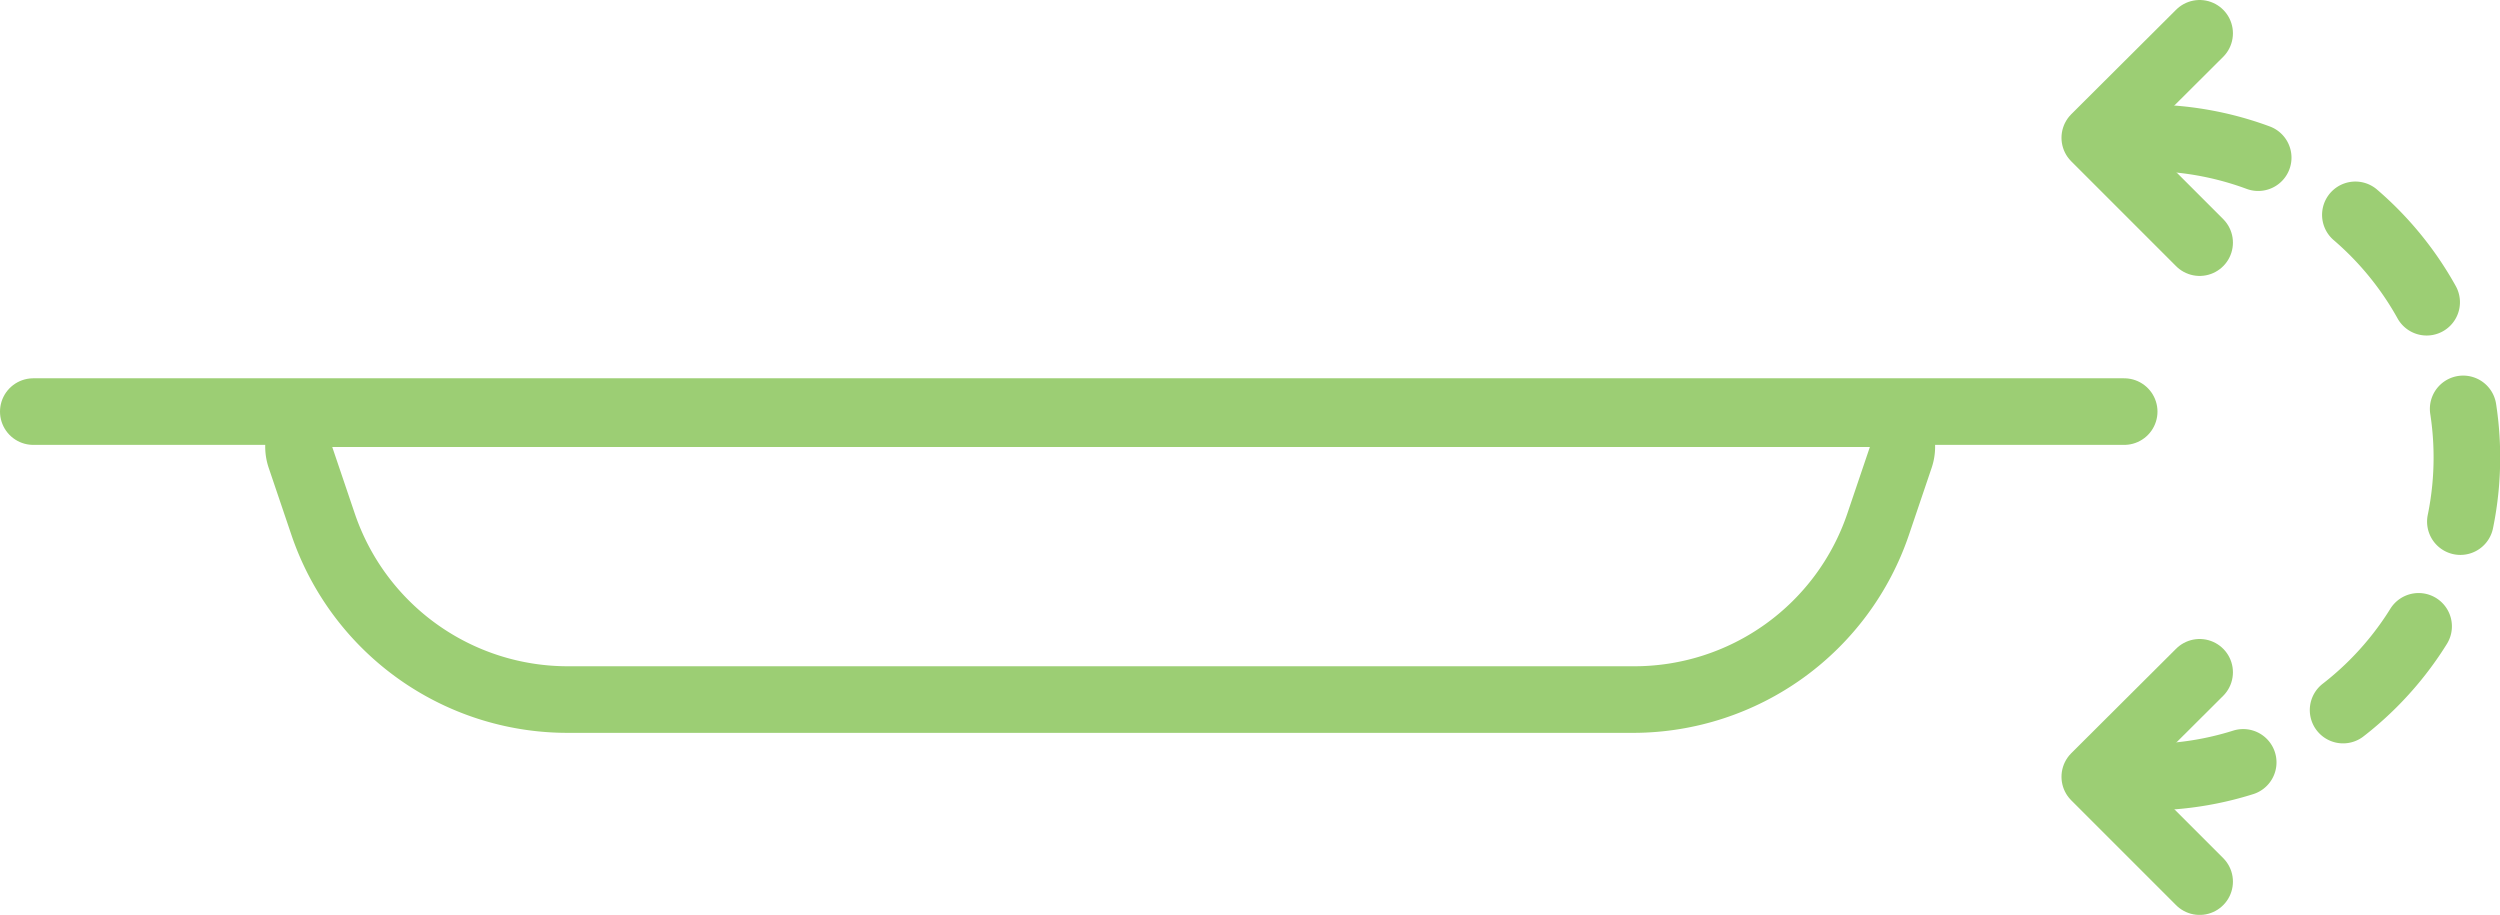 <svg id="Layer_1" data-name="Layer 1" xmlns="http://www.w3.org/2000/svg" viewBox="0 0 70.58 25.83"><defs><style>.cls-1,.cls-3{fill:none;stroke:#9cce74;stroke-linecap:round;stroke-linejoin:round;stroke-width:1.88px;}.cls-2{fill:#9cce74;}.cls-3{stroke-dasharray:3.2;}</style></defs><line class="cls-1" x1="0.94" y1="11.62" x2="59.97" y2="11.62"/><path class="cls-2" d="M54.9,16.11,54.26,18a6.35,6.35,0,0,1-6,4.3H18.13a6.35,6.35,0,0,1-6-4.3l-.64-1.89H54.9m0-1.88H11.48A1.87,1.87,0,0,0,9.7,16.71l.64,1.89a8.23,8.23,0,0,0,7.79,5.58H48.25A8.23,8.23,0,0,0,56,18.6l.64-1.89a1.87,1.87,0,0,0-1.78-2.48Zm0,3.76h0Z" transform="translate(-2.11 -3.49)"/><path class="cls-3" d="M62.73,7.38a9,9,0,0,1,0,18.05" transform="translate(-2.11 -3.49)"/><polyline class="cls-1" points="62.1 24.89 59.14 21.93 62.1 18.98"/><polyline class="cls-1" points="62.1 6.85 59.14 3.89 62.1 0.94"/></svg>